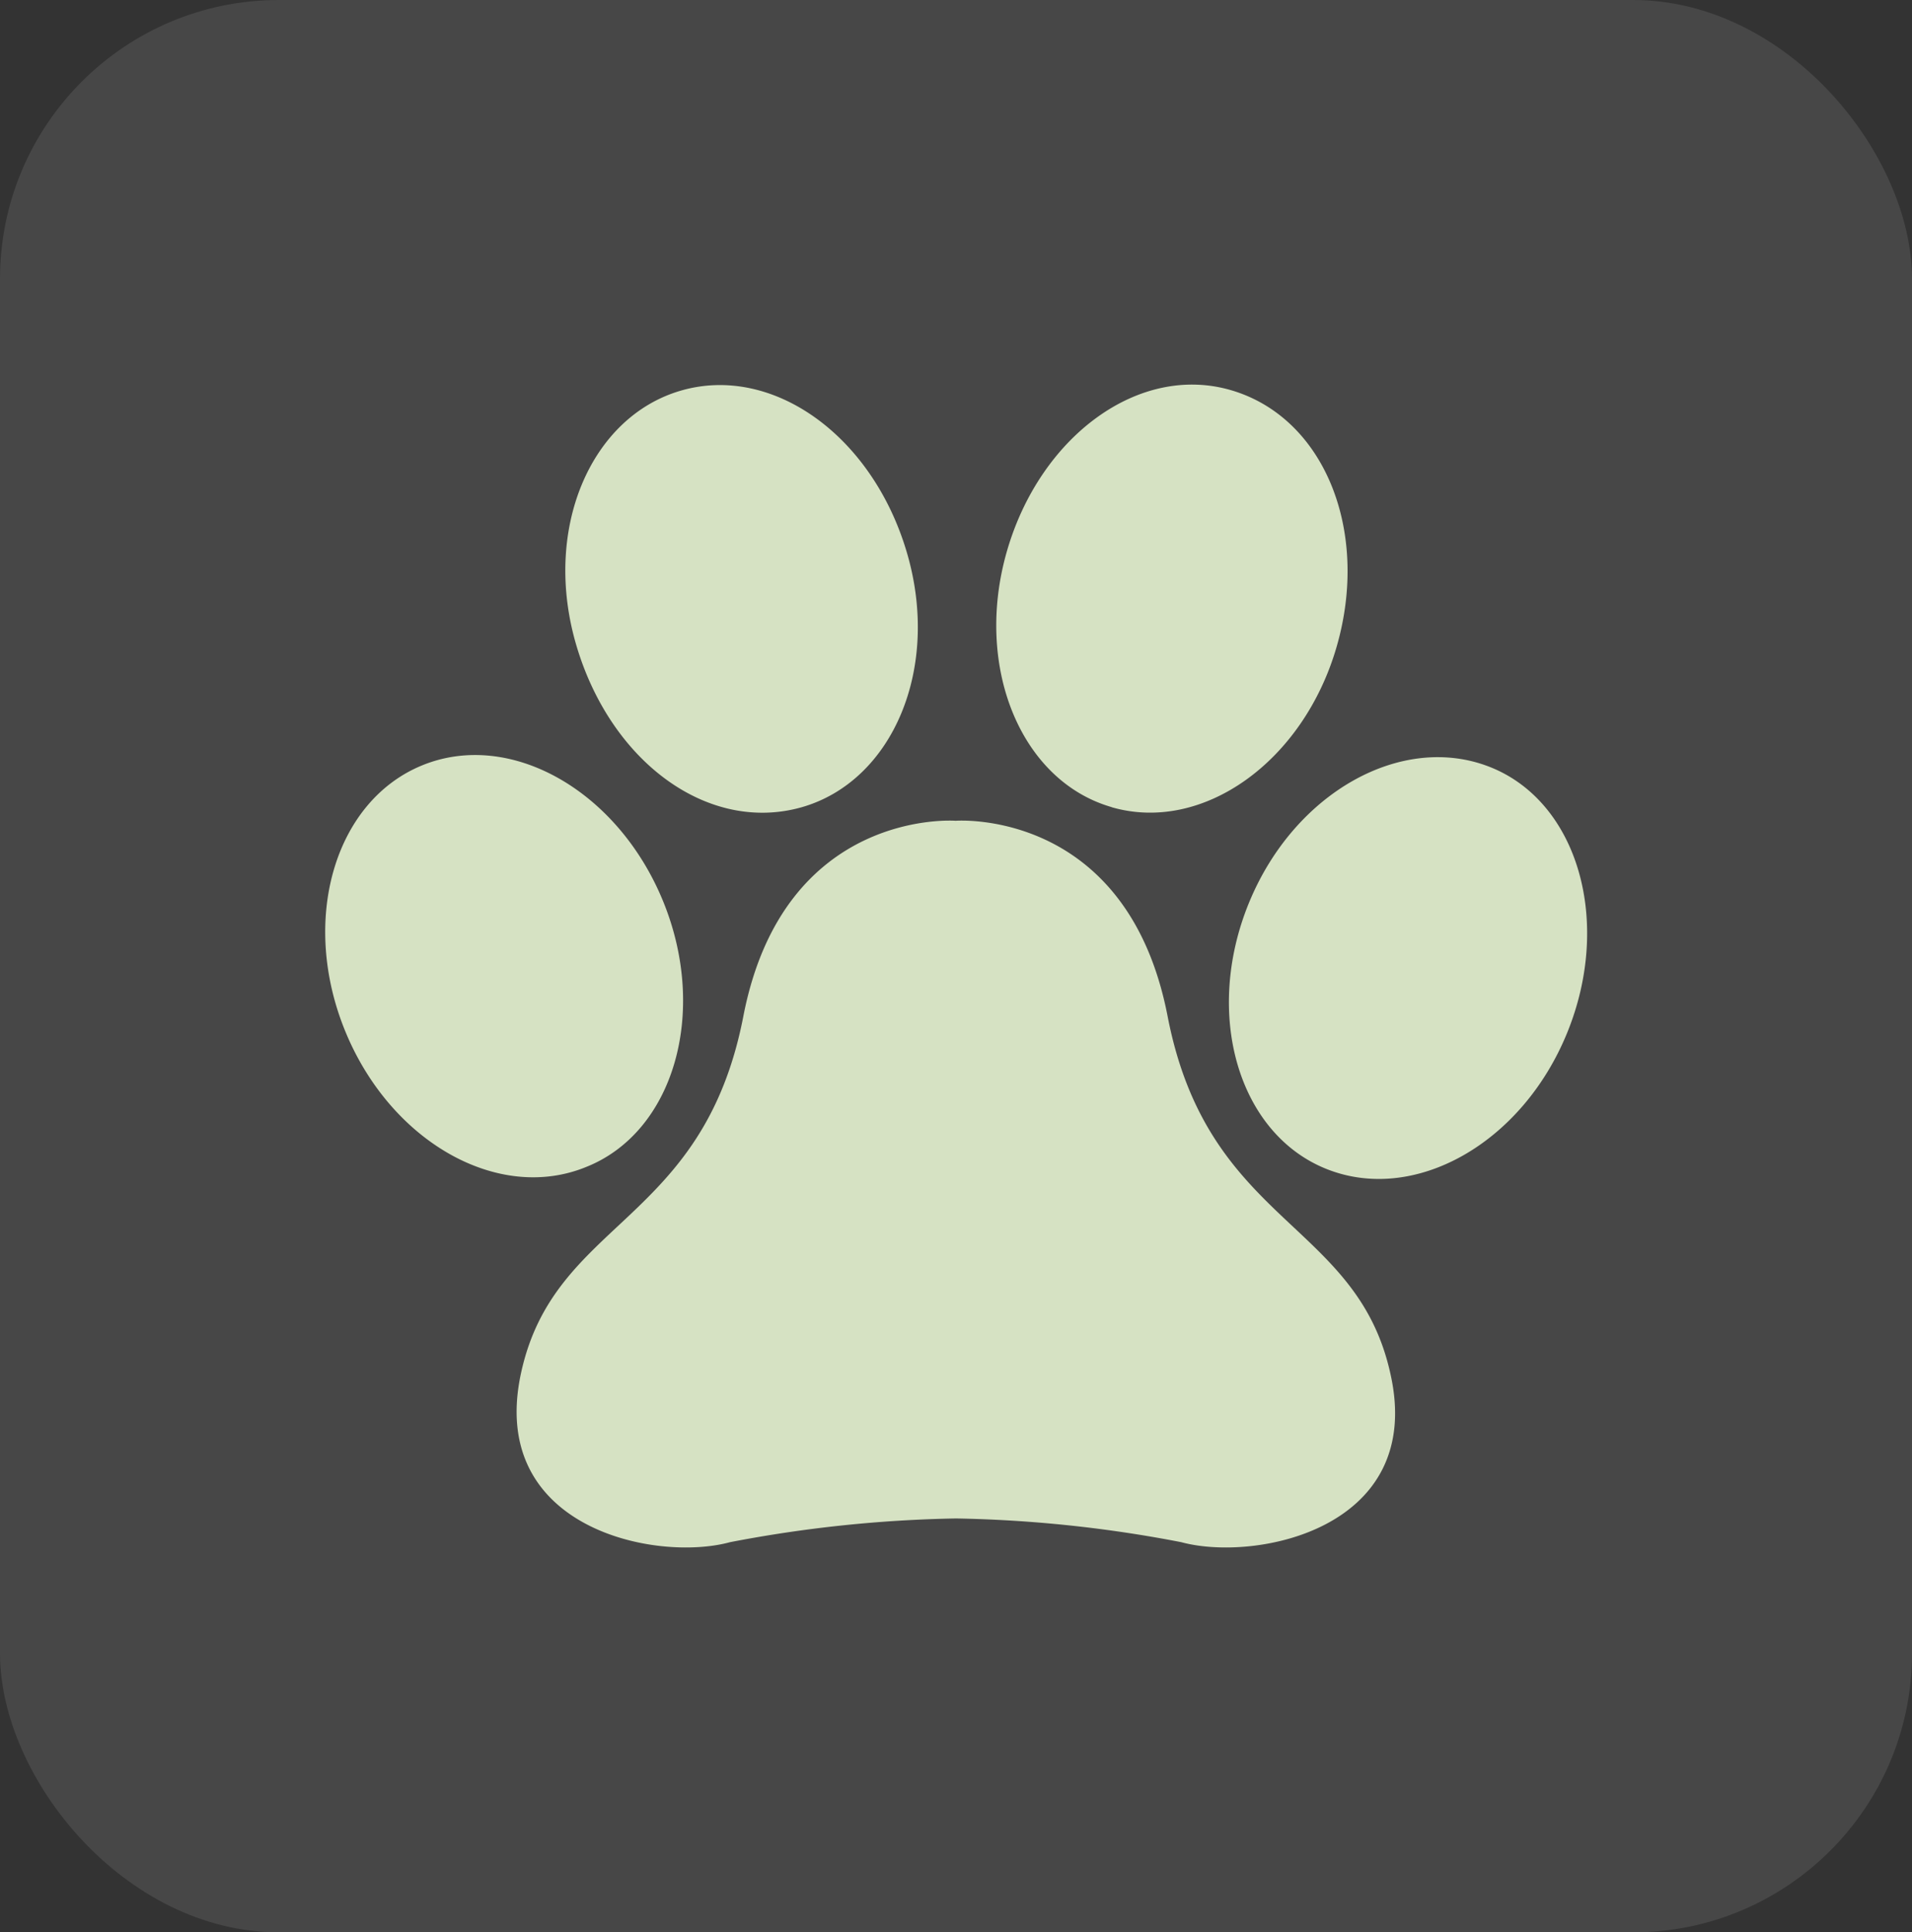 <svg xmlns="http://www.w3.org/2000/svg" viewBox="0 0 54.84 55.42"><rect x="0" y="0" width="54.84" height="55.42" fill="#333333" stroke="none"/><defs><style>.cls-1{fill:#fff;isolation:isolate;opacity:0.1;}.cls-2{fill:#d6e2c3;}</style></defs><g id="Layer_2" data-name="Layer 2"><g id="Logo"><rect id="Rectangle_66" data-name="Rectangle 66" class="cls-1" width="54.84" height="55.42" rx="8"/><path class="cls-2" d="M39.88,39.4c1,4.44-3.86,5.41-6,4.83a37.22,37.22,0,0,0-6.46-.68,37.48,37.48,0,0,0-6.48.68c-2.12.58-6.95-.39-6-4.83s5.22-4.26,6.38-10.25,6.09-5.61,6.09-5.61,4.92-.38,6.08,5.61S38.91,35,39.88,39.4Zm-8-16.25c2.62.76,5.51-1.31,6.46-4.61S38,12,35.34,11.2s-5.51,1.31-6.46,4.61S29.27,22.4,31.89,23.15ZM42.74,22c-2.52-1-5.62.72-6.92,3.9s-.31,6.6,2.21,7.62,5.62-.71,6.92-3.9S45.26,23,42.74,22ZM23,23.15c2.61-.75,4-4,3-7.34s-3.85-5.36-6.46-4.61-4,4-3,7.34S20.33,23.91,23,23.15ZM16.81,33.47c2.52-1,3.51-4.44,2.21-7.62s-4.39-4.93-6.91-3.9S8.6,26.39,9.9,29.57,14.29,34.5,16.81,33.47Z"/></g></g></svg>